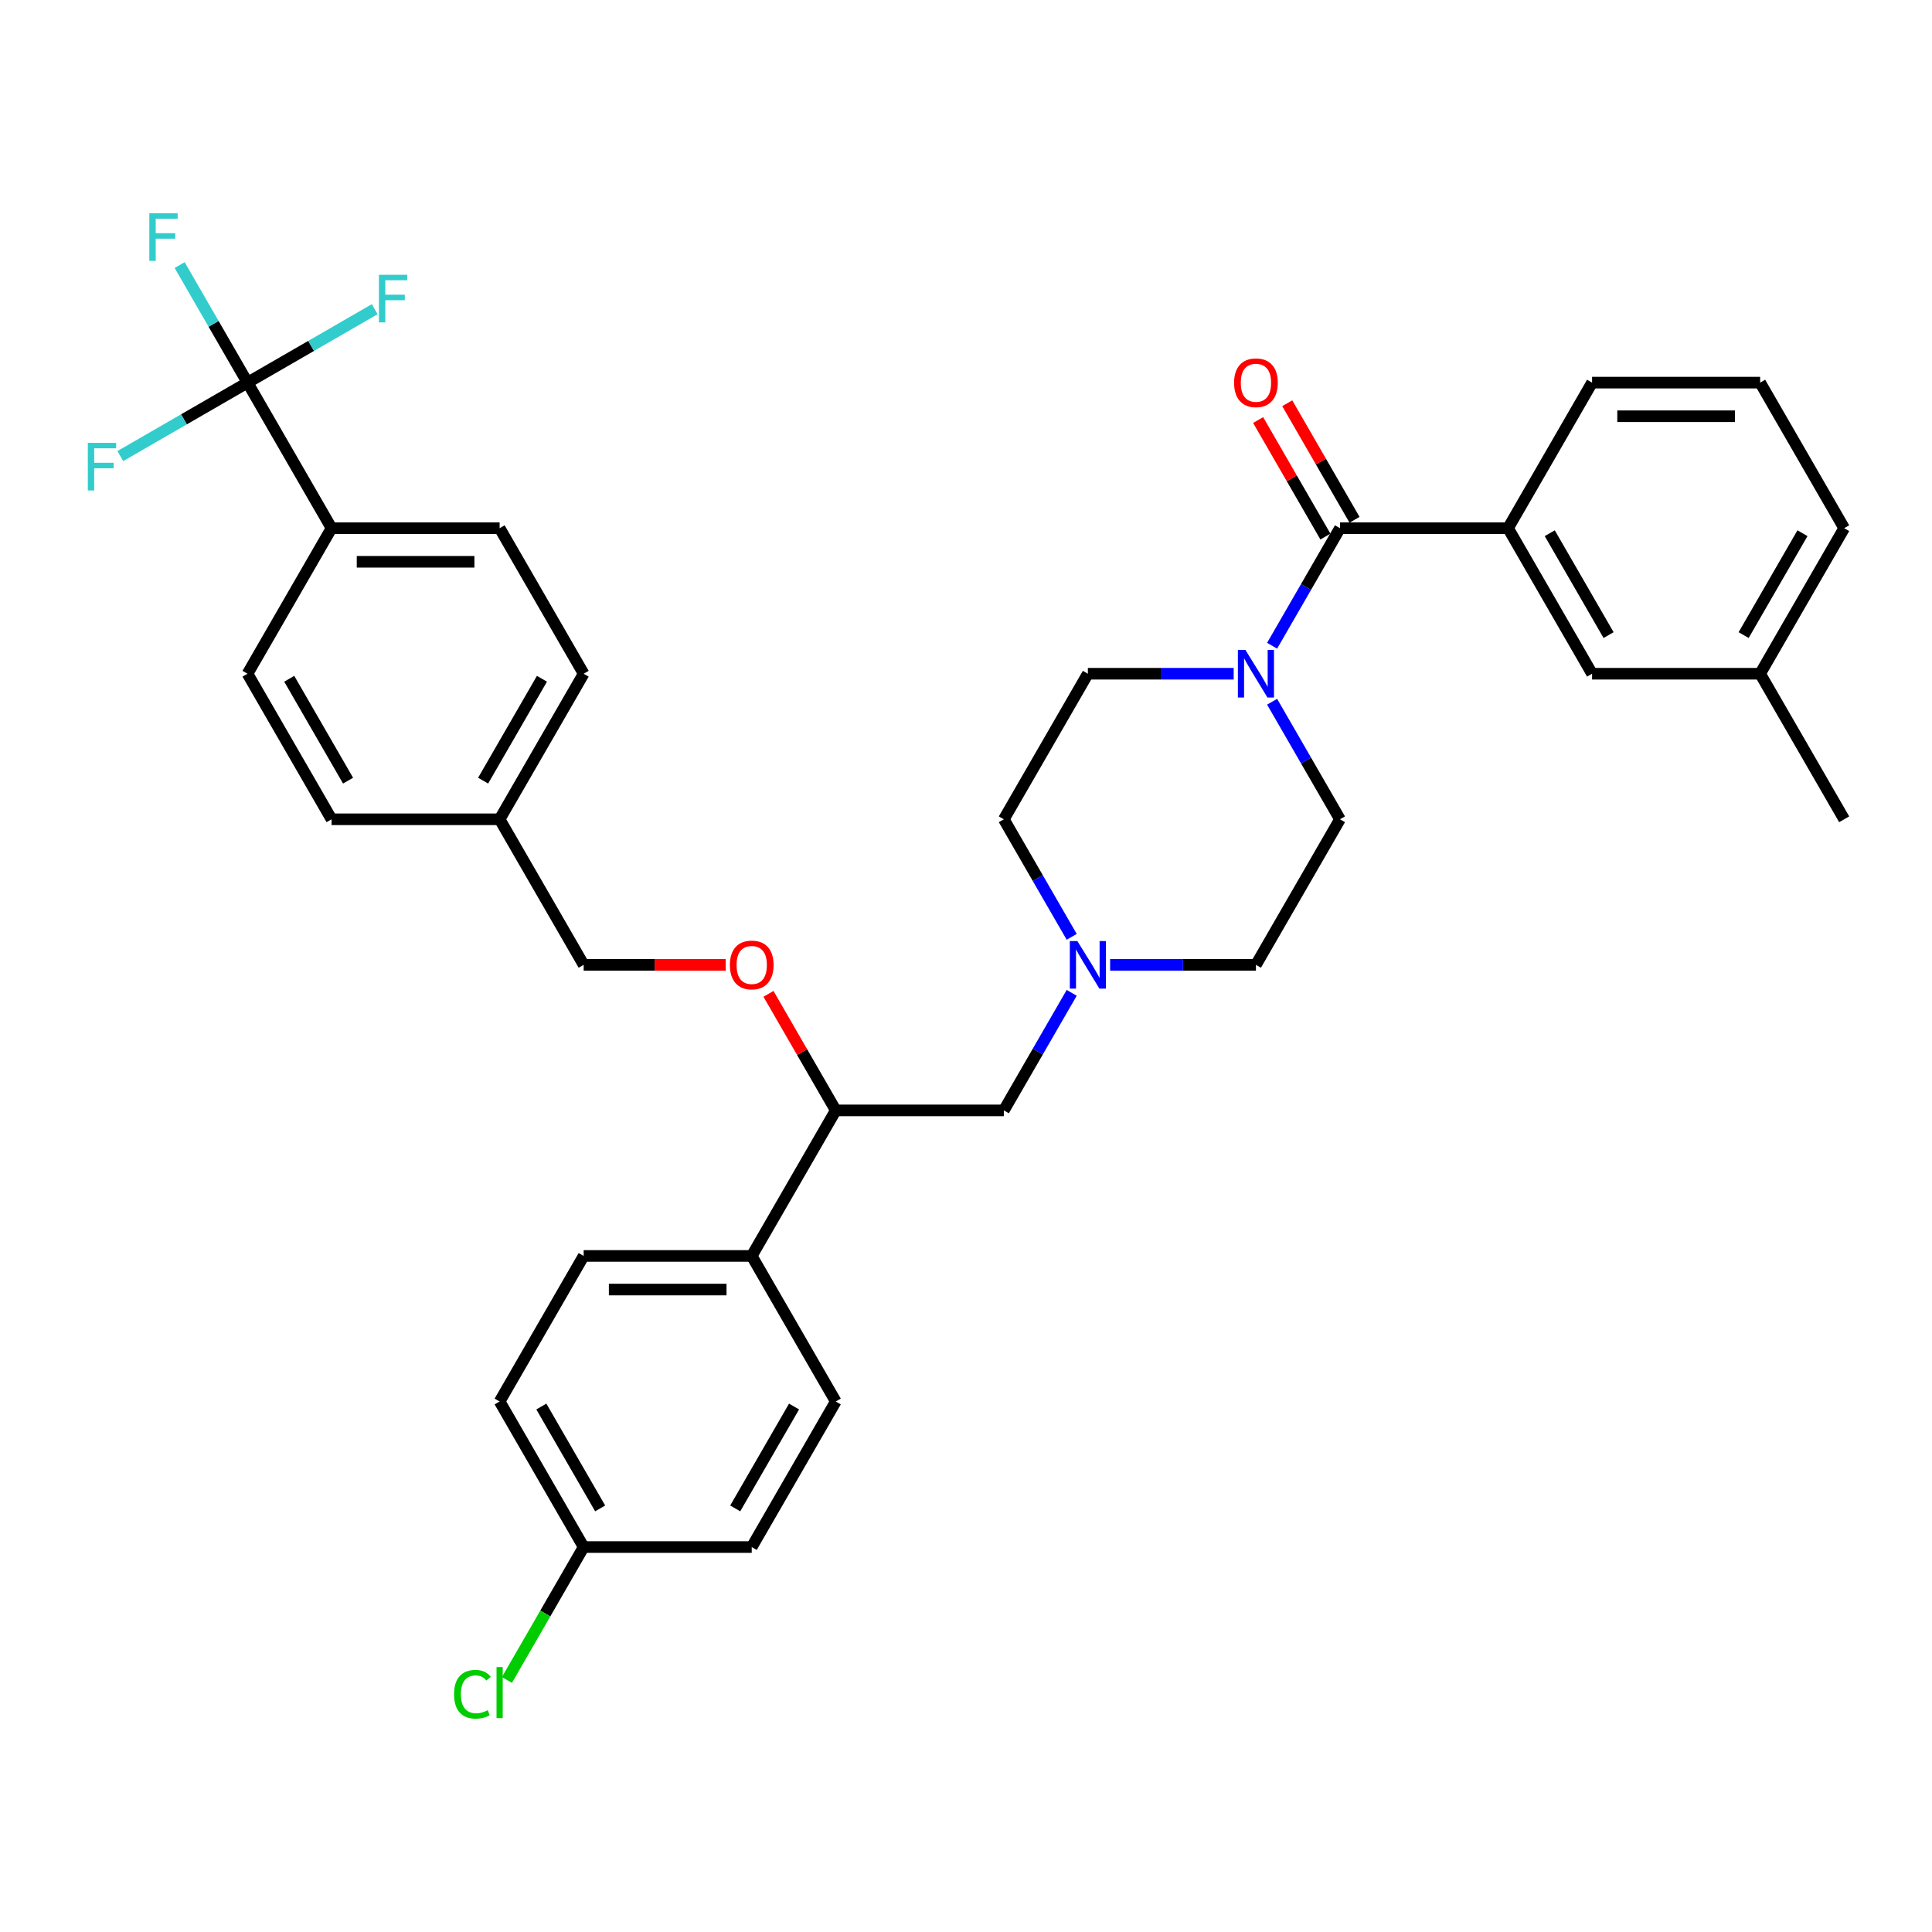 <?xml version='1.0' encoding='iso-8859-1'?>
<svg version='1.1' baseProfile='full'
              xmlns='http://www.w3.org/2000/svg'
                      xmlns:rdkit='http://www.rdkit.org/xml'
                      xmlns:xlink='http://www.w3.org/1999/xlink'
                  xml:space='preserve'
width='1000px' height='1000px' viewBox='0 0 1000 1000'>
<!-- END OF HEADER -->
<rect style='opacity:1.0;fill:#FFFFFF;stroke:none' width='1000' height='1000' x='0' y='0'> </rect>
<path class='bond-0' d='M 693.568,424.062 L 650.072,499.4' style='fill:none;fill-rule:evenodd;stroke:#000000;stroke-width:6px;stroke-linecap:butt;stroke-linejoin:miter;stroke-opacity:1' />
<path class='bond-1' d='M 693.568,424.062 L 676.004,393.64' style='fill:none;fill-rule:evenodd;stroke:#000000;stroke-width:6px;stroke-linecap:butt;stroke-linejoin:miter;stroke-opacity:1' />
<path class='bond-1' d='M 676.004,393.64 L 658.439,363.217' style='fill:none;fill-rule:evenodd;stroke:#0000FF;stroke-width:6px;stroke-linecap:butt;stroke-linejoin:miter;stroke-opacity:1' />
<path class='bond-2' d='M 650.072,499.4 L 612.334,499.4' style='fill:none;fill-rule:evenodd;stroke:#000000;stroke-width:6px;stroke-linecap:butt;stroke-linejoin:miter;stroke-opacity:1' />
<path class='bond-2' d='M 612.334,499.4 L 574.597,499.4' style='fill:none;fill-rule:evenodd;stroke:#0000FF;stroke-width:6px;stroke-linecap:butt;stroke-linejoin:miter;stroke-opacity:1' />
<path class='bond-3' d='M 554.712,484.907 L 537.147,454.484' style='fill:none;fill-rule:evenodd;stroke:#0000FF;stroke-width:6px;stroke-linecap:butt;stroke-linejoin:miter;stroke-opacity:1' />
<path class='bond-3' d='M 537.147,454.484 L 519.583,424.062' style='fill:none;fill-rule:evenodd;stroke:#000000;stroke-width:6px;stroke-linecap:butt;stroke-linejoin:miter;stroke-opacity:1' />
<path class='bond-4' d='M 554.712,513.893 L 537.147,544.315' style='fill:none;fill-rule:evenodd;stroke:#0000FF;stroke-width:6px;stroke-linecap:butt;stroke-linejoin:miter;stroke-opacity:1' />
<path class='bond-4' d='M 537.147,544.315 L 519.583,574.737' style='fill:none;fill-rule:evenodd;stroke:#000000;stroke-width:6px;stroke-linecap:butt;stroke-linejoin:miter;stroke-opacity:1' />
<path class='bond-5' d='M 519.583,424.062 L 563.079,348.724' style='fill:none;fill-rule:evenodd;stroke:#000000;stroke-width:6px;stroke-linecap:butt;stroke-linejoin:miter;stroke-opacity:1' />
<path class='bond-6' d='M 563.079,348.724 L 600.817,348.724' style='fill:none;fill-rule:evenodd;stroke:#000000;stroke-width:6px;stroke-linecap:butt;stroke-linejoin:miter;stroke-opacity:1' />
<path class='bond-6' d='M 600.817,348.724 L 638.554,348.724' style='fill:none;fill-rule:evenodd;stroke:#0000FF;stroke-width:6px;stroke-linecap:butt;stroke-linejoin:miter;stroke-opacity:1' />
<path class='bond-7' d='M 658.439,334.231 L 676.004,303.809' style='fill:none;fill-rule:evenodd;stroke:#0000FF;stroke-width:6px;stroke-linecap:butt;stroke-linejoin:miter;stroke-opacity:1' />
<path class='bond-7' d='M 676.004,303.809 L 693.568,273.387' style='fill:none;fill-rule:evenodd;stroke:#000000;stroke-width:6px;stroke-linecap:butt;stroke-linejoin:miter;stroke-opacity:1' />
<path class='bond-8' d='M 701.102,269.037 L 683.688,238.876' style='fill:none;fill-rule:evenodd;stroke:#000000;stroke-width:6px;stroke-linecap:butt;stroke-linejoin:miter;stroke-opacity:1' />
<path class='bond-8' d='M 683.688,238.876 L 666.274,208.714' style='fill:none;fill-rule:evenodd;stroke:#FF0000;stroke-width:6px;stroke-linecap:butt;stroke-linejoin:miter;stroke-opacity:1' />
<path class='bond-8' d='M 686.034,277.736 L 668.621,247.575' style='fill:none;fill-rule:evenodd;stroke:#000000;stroke-width:6px;stroke-linecap:butt;stroke-linejoin:miter;stroke-opacity:1' />
<path class='bond-8' d='M 668.621,247.575 L 651.207,217.414' style='fill:none;fill-rule:evenodd;stroke:#FF0000;stroke-width:6px;stroke-linecap:butt;stroke-linejoin:miter;stroke-opacity:1' />
<path class='bond-9' d='M 693.568,273.387 L 780.561,273.387' style='fill:none;fill-rule:evenodd;stroke:#000000;stroke-width:6px;stroke-linecap:butt;stroke-linejoin:miter;stroke-opacity:1' />
<path class='bond-10' d='M 519.583,574.737 L 432.591,574.737' style='fill:none;fill-rule:evenodd;stroke:#000000;stroke-width:6px;stroke-linecap:butt;stroke-linejoin:miter;stroke-opacity:1' />
<path class='bond-11' d='M 432.591,574.737 L 389.094,650.075' style='fill:none;fill-rule:evenodd;stroke:#000000;stroke-width:6px;stroke-linecap:butt;stroke-linejoin:miter;stroke-opacity:1' />
<path class='bond-12' d='M 432.591,574.737 L 415.177,544.576' style='fill:none;fill-rule:evenodd;stroke:#000000;stroke-width:6px;stroke-linecap:butt;stroke-linejoin:miter;stroke-opacity:1' />
<path class='bond-12' d='M 415.177,544.576 L 397.763,514.415' style='fill:none;fill-rule:evenodd;stroke:#FF0000;stroke-width:6px;stroke-linecap:butt;stroke-linejoin:miter;stroke-opacity:1' />
<path class='bond-13' d='M 389.094,650.075 L 302.102,650.075' style='fill:none;fill-rule:evenodd;stroke:#000000;stroke-width:6px;stroke-linecap:butt;stroke-linejoin:miter;stroke-opacity:1' />
<path class='bond-13' d='M 376.046,667.474 L 315.151,667.474' style='fill:none;fill-rule:evenodd;stroke:#000000;stroke-width:6px;stroke-linecap:butt;stroke-linejoin:miter;stroke-opacity:1' />
<path class='bond-14' d='M 389.094,650.075 L 432.591,725.413' style='fill:none;fill-rule:evenodd;stroke:#000000;stroke-width:6px;stroke-linecap:butt;stroke-linejoin:miter;stroke-opacity:1' />
<path class='bond-15' d='M 375.611,499.4 L 338.856,499.4' style='fill:none;fill-rule:evenodd;stroke:#FF0000;stroke-width:6px;stroke-linecap:butt;stroke-linejoin:miter;stroke-opacity:1' />
<path class='bond-15' d='M 338.856,499.4 L 302.102,499.4' style='fill:none;fill-rule:evenodd;stroke:#000000;stroke-width:6px;stroke-linecap:butt;stroke-linejoin:miter;stroke-opacity:1' />
<path class='bond-16' d='M 302.102,650.075 L 258.606,725.413' style='fill:none;fill-rule:evenodd;stroke:#000000;stroke-width:6px;stroke-linecap:butt;stroke-linejoin:miter;stroke-opacity:1' />
<path class='bond-17' d='M 258.606,725.413 L 302.102,800.751' style='fill:none;fill-rule:evenodd;stroke:#000000;stroke-width:6px;stroke-linecap:butt;stroke-linejoin:miter;stroke-opacity:1' />
<path class='bond-17' d='M 280.198,728.014 L 310.645,780.751' style='fill:none;fill-rule:evenodd;stroke:#000000;stroke-width:6px;stroke-linecap:butt;stroke-linejoin:miter;stroke-opacity:1' />
<path class='bond-18' d='M 302.102,800.751 L 389.094,800.751' style='fill:none;fill-rule:evenodd;stroke:#000000;stroke-width:6px;stroke-linecap:butt;stroke-linejoin:miter;stroke-opacity:1' />
<path class='bond-19' d='M 302.102,800.751 L 282.242,835.15' style='fill:none;fill-rule:evenodd;stroke:#000000;stroke-width:6px;stroke-linecap:butt;stroke-linejoin:miter;stroke-opacity:1' />
<path class='bond-19' d='M 282.242,835.15 L 262.381,869.549' style='fill:none;fill-rule:evenodd;stroke:#00CC00;stroke-width:6px;stroke-linecap:butt;stroke-linejoin:miter;stroke-opacity:1' />
<path class='bond-20' d='M 389.094,800.751 L 432.591,725.413' style='fill:none;fill-rule:evenodd;stroke:#000000;stroke-width:6px;stroke-linecap:butt;stroke-linejoin:miter;stroke-opacity:1' />
<path class='bond-20' d='M 380.551,780.751 L 410.999,728.014' style='fill:none;fill-rule:evenodd;stroke:#000000;stroke-width:6px;stroke-linecap:butt;stroke-linejoin:miter;stroke-opacity:1' />
<path class='bond-21' d='M 302.102,499.4 L 258.606,424.062' style='fill:none;fill-rule:evenodd;stroke:#000000;stroke-width:6px;stroke-linecap:butt;stroke-linejoin:miter;stroke-opacity:1' />
<path class='bond-22' d='M 258.606,424.062 L 302.102,348.724' style='fill:none;fill-rule:evenodd;stroke:#000000;stroke-width:6px;stroke-linecap:butt;stroke-linejoin:miter;stroke-opacity:1' />
<path class='bond-22' d='M 250.063,404.062 L 280.51,351.326' style='fill:none;fill-rule:evenodd;stroke:#000000;stroke-width:6px;stroke-linecap:butt;stroke-linejoin:miter;stroke-opacity:1' />
<path class='bond-23' d='M 258.606,424.062 L 171.613,424.062' style='fill:none;fill-rule:evenodd;stroke:#000000;stroke-width:6px;stroke-linecap:butt;stroke-linejoin:miter;stroke-opacity:1' />
<path class='bond-24' d='M 302.102,348.724 L 258.606,273.387' style='fill:none;fill-rule:evenodd;stroke:#000000;stroke-width:6px;stroke-linecap:butt;stroke-linejoin:miter;stroke-opacity:1' />
<path class='bond-25' d='M 258.606,273.387 L 171.613,273.387' style='fill:none;fill-rule:evenodd;stroke:#000000;stroke-width:6px;stroke-linecap:butt;stroke-linejoin:miter;stroke-opacity:1' />
<path class='bond-25' d='M 245.557,290.785 L 184.662,290.785' style='fill:none;fill-rule:evenodd;stroke:#000000;stroke-width:6px;stroke-linecap:butt;stroke-linejoin:miter;stroke-opacity:1' />
<path class='bond-26' d='M 171.613,273.387 L 128.117,348.724' style='fill:none;fill-rule:evenodd;stroke:#000000;stroke-width:6px;stroke-linecap:butt;stroke-linejoin:miter;stroke-opacity:1' />
<path class='bond-27' d='M 171.613,273.387 L 128.117,198.049' style='fill:none;fill-rule:evenodd;stroke:#000000;stroke-width:6px;stroke-linecap:butt;stroke-linejoin:miter;stroke-opacity:1' />
<path class='bond-28' d='M 128.117,348.724 L 171.613,424.062' style='fill:none;fill-rule:evenodd;stroke:#000000;stroke-width:6px;stroke-linecap:butt;stroke-linejoin:miter;stroke-opacity:1' />
<path class='bond-28' d='M 149.709,351.326 L 180.156,404.062' style='fill:none;fill-rule:evenodd;stroke:#000000;stroke-width:6px;stroke-linecap:butt;stroke-linejoin:miter;stroke-opacity:1' />
<path class='bond-29' d='M 128.117,198.049 L 110.553,167.627' style='fill:none;fill-rule:evenodd;stroke:#000000;stroke-width:6px;stroke-linecap:butt;stroke-linejoin:miter;stroke-opacity:1' />
<path class='bond-29' d='M 110.553,167.627 L 92.988,137.204' style='fill:none;fill-rule:evenodd;stroke:#33CCCC;stroke-width:6px;stroke-linecap:butt;stroke-linejoin:miter;stroke-opacity:1' />
<path class='bond-30' d='M 128.117,198.049 L 161.036,179.043' style='fill:none;fill-rule:evenodd;stroke:#000000;stroke-width:6px;stroke-linecap:butt;stroke-linejoin:miter;stroke-opacity:1' />
<path class='bond-30' d='M 161.036,179.043 L 193.955,160.037' style='fill:none;fill-rule:evenodd;stroke:#33CCCC;stroke-width:6px;stroke-linecap:butt;stroke-linejoin:miter;stroke-opacity:1' />
<path class='bond-31' d='M 128.117,198.049 L 95.198,217.055' style='fill:none;fill-rule:evenodd;stroke:#000000;stroke-width:6px;stroke-linecap:butt;stroke-linejoin:miter;stroke-opacity:1' />
<path class='bond-31' d='M 95.198,217.055 L 62.279,236.061' style='fill:none;fill-rule:evenodd;stroke:#33CCCC;stroke-width:6px;stroke-linecap:butt;stroke-linejoin:miter;stroke-opacity:1' />
<path class='bond-32' d='M 780.561,273.387 L 824.057,348.724' style='fill:none;fill-rule:evenodd;stroke:#000000;stroke-width:6px;stroke-linecap:butt;stroke-linejoin:miter;stroke-opacity:1' />
<path class='bond-32' d='M 802.152,275.988 L 832.6,328.724' style='fill:none;fill-rule:evenodd;stroke:#000000;stroke-width:6px;stroke-linecap:butt;stroke-linejoin:miter;stroke-opacity:1' />
<path class='bond-33' d='M 780.561,273.387 L 824.057,198.049' style='fill:none;fill-rule:evenodd;stroke:#000000;stroke-width:6px;stroke-linecap:butt;stroke-linejoin:miter;stroke-opacity:1' />
<path class='bond-34' d='M 824.057,348.724 L 911.049,348.724' style='fill:none;fill-rule:evenodd;stroke:#000000;stroke-width:6px;stroke-linecap:butt;stroke-linejoin:miter;stroke-opacity:1' />
<path class='bond-35' d='M 824.057,198.049 L 911.049,198.049' style='fill:none;fill-rule:evenodd;stroke:#000000;stroke-width:6px;stroke-linecap:butt;stroke-linejoin:miter;stroke-opacity:1' />
<path class='bond-35' d='M 837.106,215.447 L 898,215.447' style='fill:none;fill-rule:evenodd;stroke:#000000;stroke-width:6px;stroke-linecap:butt;stroke-linejoin:miter;stroke-opacity:1' />
<path class='bond-36' d='M 911.049,348.724 L 954.545,273.387' style='fill:none;fill-rule:evenodd;stroke:#000000;stroke-width:6px;stroke-linecap:butt;stroke-linejoin:miter;stroke-opacity:1' />
<path class='bond-36' d='M 902.506,328.724 L 932.953,275.988' style='fill:none;fill-rule:evenodd;stroke:#000000;stroke-width:6px;stroke-linecap:butt;stroke-linejoin:miter;stroke-opacity:1' />
<path class='bond-37' d='M 911.049,348.724 L 954.545,424.062' style='fill:none;fill-rule:evenodd;stroke:#000000;stroke-width:6px;stroke-linecap:butt;stroke-linejoin:miter;stroke-opacity:1' />
<path class='bond-38' d='M 911.049,198.049 L 954.545,273.387' style='fill:none;fill-rule:evenodd;stroke:#000000;stroke-width:6px;stroke-linecap:butt;stroke-linejoin:miter;stroke-opacity:1' />
<path  class='atom-2' d='M 557.634 487.082
L 565.707 500.13
Q 566.507 501.418, 567.794 503.749
Q 569.082 506.081, 569.151 506.22
L 569.151 487.082
L 572.422 487.082
L 572.422 511.718
L 569.047 511.718
L 560.383 497.451
Q 559.373 495.781, 558.295 493.867
Q 557.251 491.953, 556.938 491.362
L 556.938 511.718
L 553.736 511.718
L 553.736 487.082
L 557.634 487.082
' fill='#0000FF'/>
<path  class='atom-5' d='M 644.626 336.406
L 652.699 349.455
Q 653.499 350.743, 654.787 353.074
Q 656.074 355.405, 656.144 355.545
L 656.144 336.406
L 659.415 336.406
L 659.415 361.043
L 656.039 361.043
L 647.375 346.776
Q 646.366 345.105, 645.287 343.192
Q 644.243 341.278, 643.93 340.686
L 643.93 361.043
L 640.729 361.043
L 640.729 336.406
L 644.626 336.406
' fill='#0000FF'/>
<path  class='atom-7' d='M 638.763 198.119
Q 638.763 192.203, 641.686 188.897
Q 644.609 185.592, 650.072 185.592
Q 655.535 185.592, 658.458 188.897
Q 661.381 192.203, 661.381 198.119
Q 661.381 204.104, 658.423 207.514
Q 655.465 210.889, 650.072 210.889
Q 644.643 210.889, 641.686 207.514
Q 638.763 204.138, 638.763 198.119
M 650.072 208.105
Q 653.83 208.105, 655.848 205.6
Q 657.901 203.06, 657.901 198.119
Q 657.901 193.282, 655.848 190.846
Q 653.83 188.375, 650.072 188.375
Q 646.314 188.375, 644.261 190.811
Q 642.242 193.247, 642.242 198.119
Q 642.242 203.095, 644.261 205.6
Q 646.314 208.105, 650.072 208.105
' fill='#FF0000'/>
<path  class='atom-11' d='M 377.785 499.469
Q 377.785 493.554, 380.708 490.248
Q 383.631 486.942, 389.094 486.942
Q 394.558 486.942, 397.48 490.248
Q 400.403 493.554, 400.403 499.469
Q 400.403 505.454, 397.446 508.865
Q 394.488 512.24, 389.094 512.24
Q 383.666 512.24, 380.708 508.865
Q 377.785 505.489, 377.785 499.469
M 389.094 509.456
Q 392.852 509.456, 394.871 506.951
Q 396.924 504.411, 396.924 499.469
Q 396.924 494.633, 394.871 492.197
Q 392.852 489.726, 389.094 489.726
Q 385.336 489.726, 383.283 492.162
Q 381.265 494.598, 381.265 499.469
Q 381.265 504.445, 383.283 506.951
Q 385.336 509.456, 389.094 509.456
' fill='#FF0000'/>
<path  class='atom-25' d='M 235.013 876.941
Q 235.013 870.816, 237.867 867.615
Q 240.755 864.379, 246.218 864.379
Q 251.298 864.379, 254.013 867.963
L 251.716 869.842
Q 249.732 867.232, 246.218 867.232
Q 242.495 867.232, 240.511 869.738
Q 238.563 872.208, 238.563 876.941
Q 238.563 881.812, 240.581 884.318
Q 242.634 886.823, 246.601 886.823
Q 249.315 886.823, 252.481 885.188
L 253.456 887.797
Q 252.168 888.633, 250.22 889.12
Q 248.271 889.607, 246.114 889.607
Q 240.755 889.607, 237.867 886.336
Q 235.013 883.065, 235.013 876.941
' fill='#00CC00'/>
<path  class='atom-25' d='M 257.005 862.883
L 260.206 862.883
L 260.206 889.294
L 257.005 889.294
L 257.005 862.883
' fill='#00CC00'/>
<path  class='atom-26' d='M 77.296 110.393
L 91.945 110.393
L 91.945 113.212
L 80.602 113.212
L 80.602 120.693
L 90.693 120.693
L 90.693 123.546
L 80.602 123.546
L 80.602 135.029
L 77.296 135.029
L 77.296 110.393
' fill='#33CCCC'/>
<path  class='atom-27' d='M 196.13 142.235
L 210.779 142.235
L 210.779 145.053
L 199.436 145.053
L 199.436 152.535
L 209.527 152.535
L 209.527 155.388
L 199.436 155.388
L 199.436 166.871
L 196.13 166.871
L 196.13 142.235
' fill='#33CCCC'/>
<path  class='atom-28' d='M 45.455 229.227
L 60.104 229.227
L 60.104 232.046
L 48.76 232.046
L 48.76 239.527
L 58.851 239.527
L 58.851 242.38
L 48.76 242.38
L 48.76 253.863
L 45.455 253.863
L 45.455 229.227
' fill='#33CCCC'/>
</svg>
